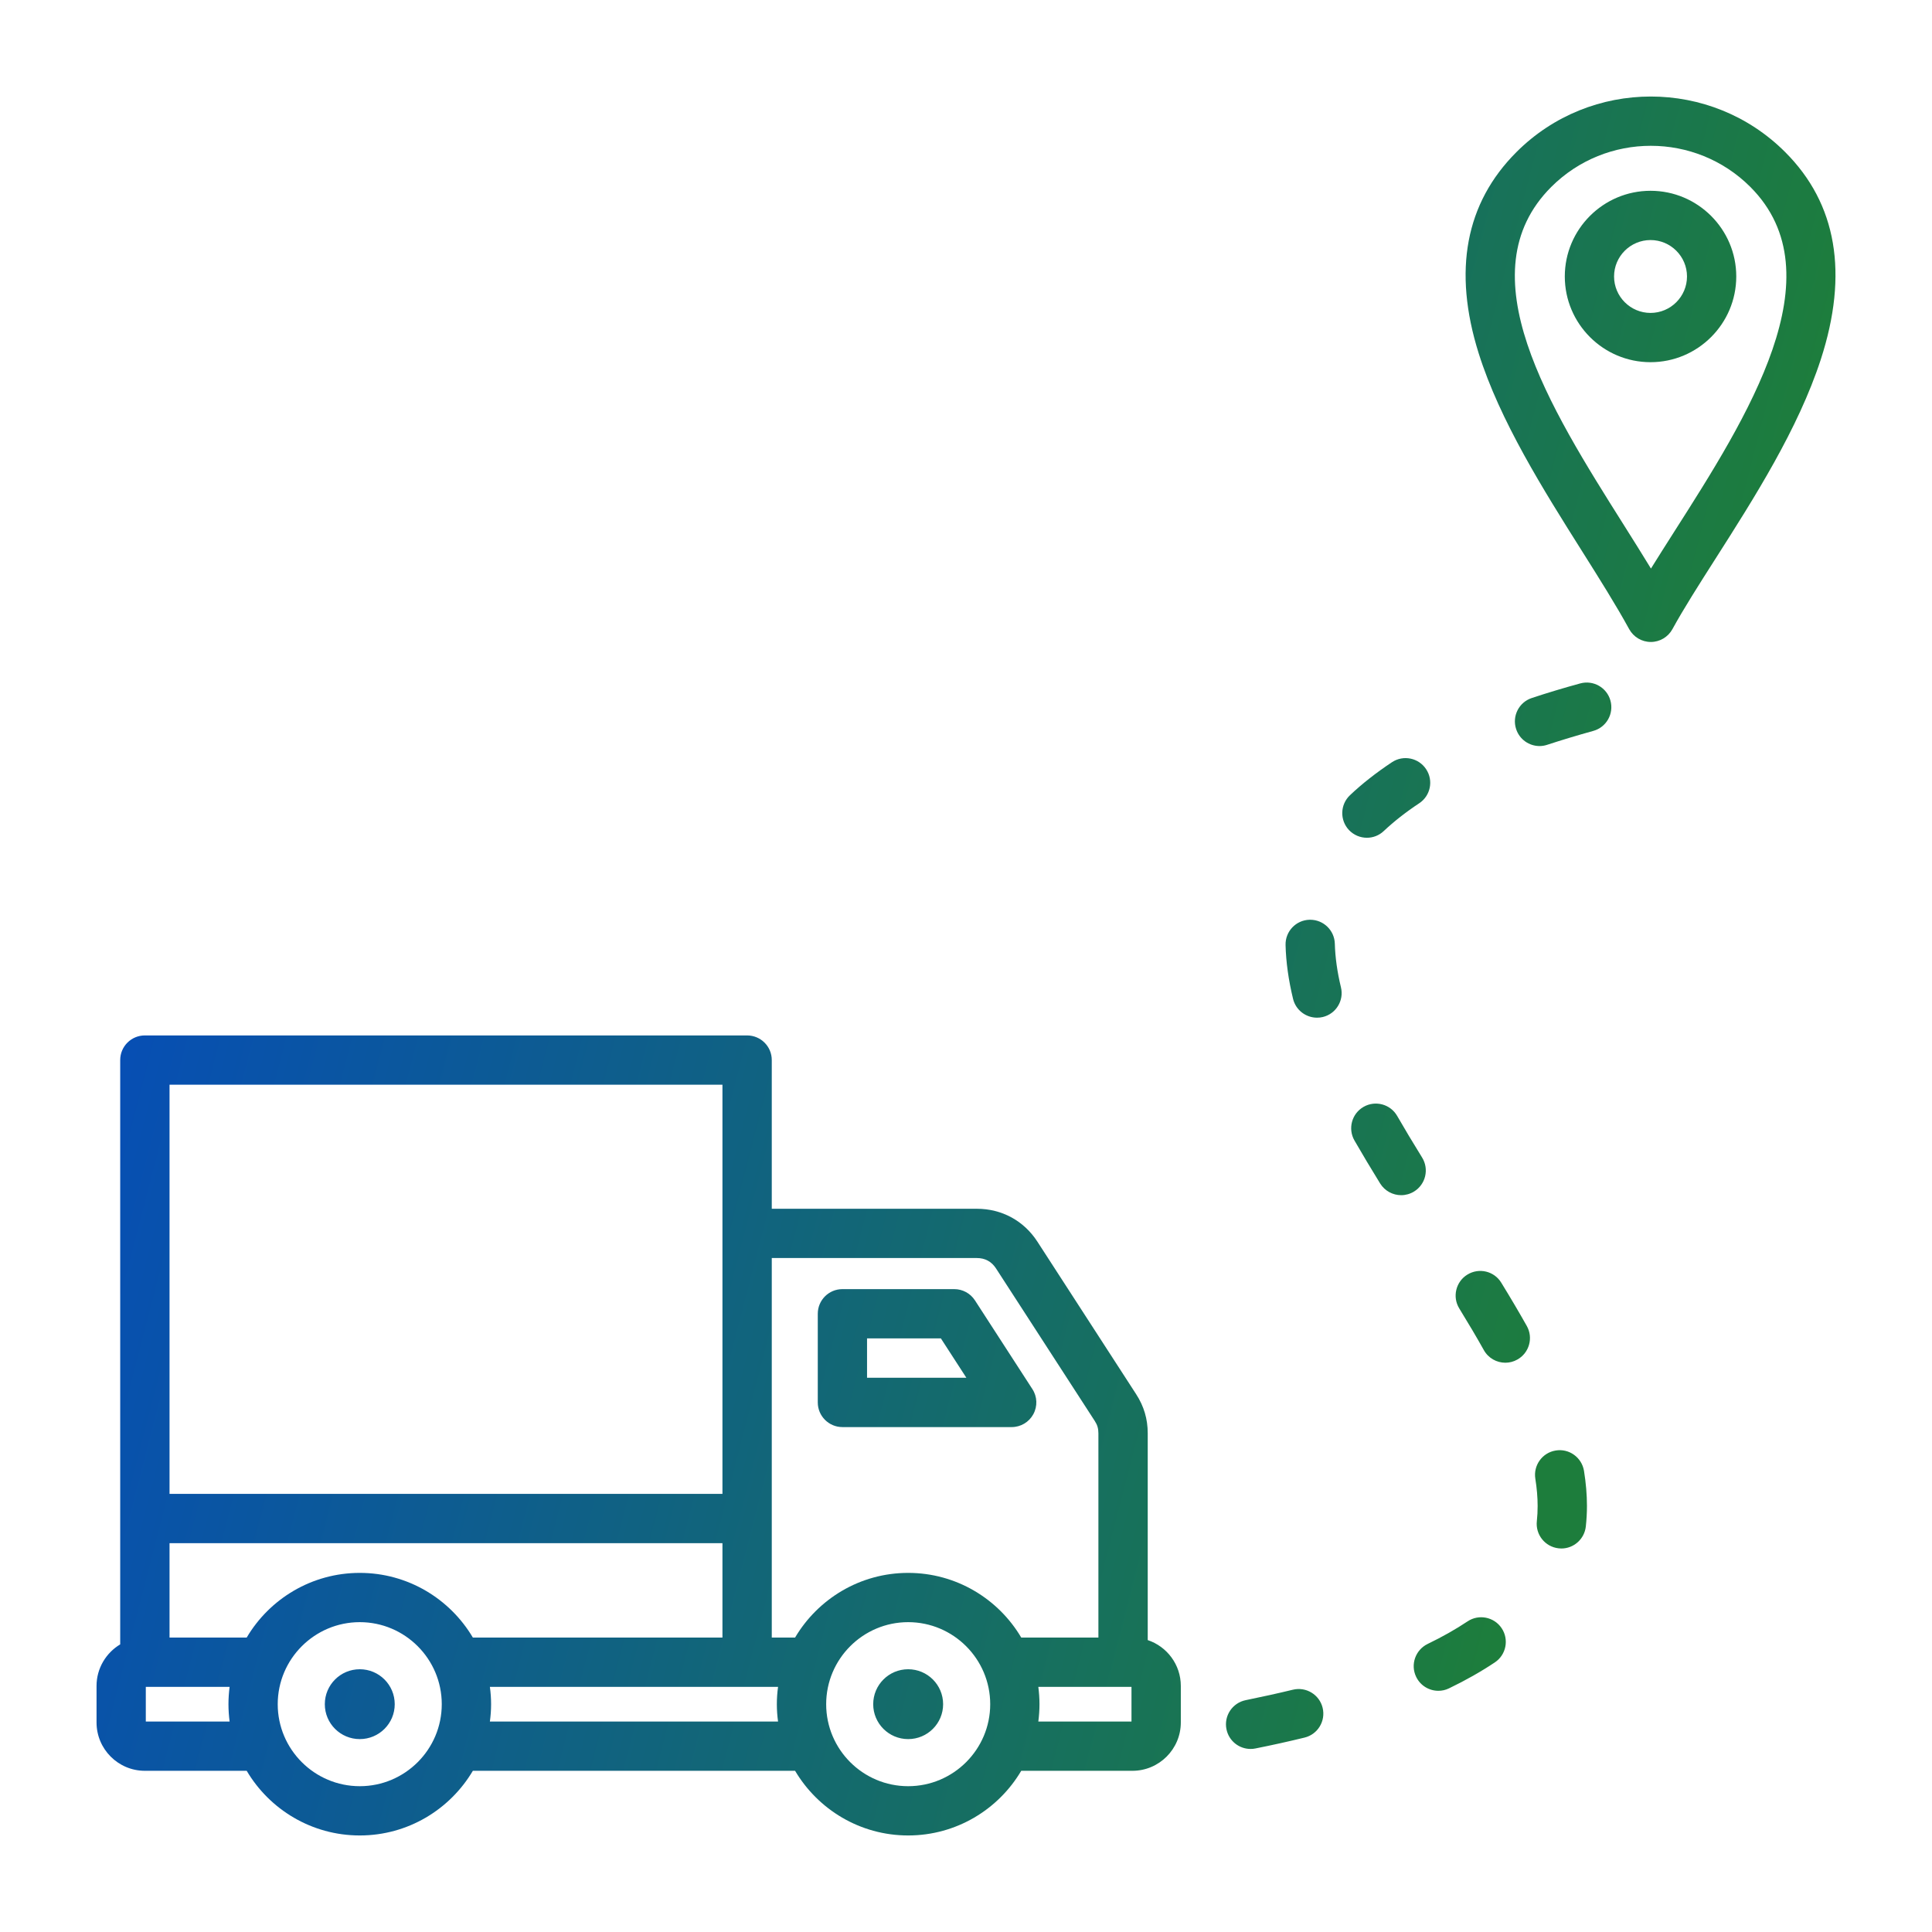 <svg width="32" height="32" viewBox="0 0 32 32" fill="none" xmlns="http://www.w3.org/2000/svg">
<path fill-rule="evenodd" clip-rule="evenodd" d="M29.568 2.519C28.341 1.292 26.344 1.292 25.117 2.519C24.273 3.363 24.062 4.483 24.491 5.85C24.842 6.968 25.565 8.116 26.203 9.128C26.494 9.59 26.769 10.027 26.984 10.42C27.056 10.551 27.193 10.633 27.343 10.633C27.492 10.633 27.629 10.551 27.701 10.42C27.886 10.082 28.142 9.68 28.414 9.254C29.055 8.248 29.782 7.108 30.158 5.954C30.621 4.529 30.423 3.373 29.568 2.519ZM27.725 8.815C27.593 9.022 27.465 9.224 27.345 9.417C27.203 9.184 27.051 8.942 26.894 8.693C25.662 6.739 24.266 4.524 25.694 3.096C26.149 2.642 26.745 2.415 27.343 2.415C27.939 2.415 28.537 2.642 28.991 3.096C30.445 4.55 28.937 6.915 27.725 8.815ZM27.338 3.16C26.555 3.16 25.918 3.797 25.918 4.579C25.918 5.362 26.555 5.999 27.338 5.999C28.121 5.999 28.758 5.362 28.758 4.579C28.758 3.797 28.121 3.16 27.338 3.16ZM27.338 5.183C27.005 5.183 26.734 4.912 26.734 4.579C26.734 4.247 27.005 3.976 27.338 3.976C27.671 3.976 27.942 4.247 27.942 4.579C27.942 4.912 27.671 5.183 27.338 5.183ZM22.21 16.352C22.264 16.571 22.129 16.792 21.91 16.845C21.878 16.853 21.845 16.856 21.814 16.856C21.63 16.856 21.462 16.731 21.417 16.544C21.342 16.235 21.3 15.935 21.293 15.653C21.287 15.428 21.464 15.24 21.69 15.234C21.693 15.234 21.697 15.234 21.701 15.234C21.921 15.234 22.103 15.409 22.109 15.631C22.115 15.856 22.149 16.099 22.21 16.352ZM21.907 28.287C21.96 28.506 21.826 28.727 21.607 28.78C21.349 28.843 21.075 28.904 20.794 28.96C20.767 28.966 20.74 28.968 20.713 28.968C20.523 28.968 20.353 28.835 20.314 28.641C20.269 28.42 20.412 28.205 20.633 28.16C20.903 28.105 21.166 28.047 21.414 27.987C21.633 27.934 21.854 28.068 21.907 28.287ZM22.64 13.876C22.532 13.876 22.424 13.833 22.343 13.748C22.189 13.584 22.196 13.326 22.36 13.171C22.561 12.98 22.796 12.797 23.056 12.624C23.244 12.5 23.497 12.552 23.621 12.74C23.746 12.928 23.694 13.181 23.506 13.305C23.285 13.451 23.088 13.606 22.92 13.764C22.841 13.839 22.741 13.876 22.64 13.876ZM26.674 11.604C26.734 11.822 26.607 12.046 26.39 12.106C26.124 12.18 25.868 12.257 25.627 12.336C25.585 12.35 25.542 12.357 25.5 12.357C25.328 12.357 25.168 12.248 25.112 12.076C25.041 11.862 25.158 11.631 25.372 11.561C25.625 11.477 25.894 11.396 26.172 11.32C26.39 11.26 26.614 11.387 26.674 11.604ZM23.422 19.735C23.355 19.776 23.281 19.796 23.208 19.796C23.071 19.796 22.938 19.727 22.86 19.603C22.699 19.341 22.559 19.108 22.434 18.89C22.322 18.695 22.389 18.445 22.585 18.333C22.78 18.221 23.03 18.288 23.142 18.484C23.263 18.694 23.398 18.92 23.555 19.173C23.673 19.365 23.614 19.616 23.422 19.735ZM25.289 21.963C25.399 22.159 25.329 22.408 25.133 22.518C25.07 22.554 25.001 22.571 24.933 22.571C24.791 22.571 24.652 22.496 24.577 22.362C24.459 22.151 24.326 21.926 24.17 21.672C24.052 21.48 24.113 21.228 24.305 21.111C24.497 20.993 24.749 21.053 24.866 21.246C25.027 21.508 25.165 21.743 25.289 21.963ZM24.872 26.968C24.997 27.155 24.947 27.409 24.76 27.534C24.534 27.685 24.279 27.83 24.001 27.964C23.944 27.992 23.883 28.005 23.824 28.005C23.672 28.005 23.526 27.92 23.456 27.774C23.358 27.572 23.443 27.328 23.646 27.229C23.889 27.112 24.111 26.986 24.306 26.856C24.493 26.73 24.747 26.781 24.872 26.968ZM26.236 24.362C26.268 24.561 26.285 24.757 26.285 24.943C26.285 25.059 26.278 25.174 26.266 25.285C26.242 25.493 26.066 25.648 25.861 25.648C25.846 25.648 25.83 25.647 25.815 25.645C25.591 25.62 25.43 25.418 25.455 25.194C25.464 25.113 25.468 25.029 25.468 24.943C25.468 24.801 25.455 24.649 25.43 24.493C25.394 24.271 25.545 24.061 25.767 24.025C25.989 23.988 26.199 24.139 26.236 24.362ZM17.115 23.424C17.187 23.292 17.181 23.132 17.099 23.007L16.148 21.538C16.073 21.422 15.944 21.352 15.806 21.352H13.953C13.728 21.352 13.545 21.534 13.545 21.76V23.229C13.545 23.454 13.728 23.637 13.953 23.637H16.757C16.906 23.637 17.044 23.555 17.115 23.424ZM14.361 22.82V22.168H15.584L16.006 22.82H14.361ZM19.01 27.165V23.74C19.01 23.503 18.947 23.291 18.818 23.092L17.182 20.565C16.958 20.219 16.593 20.021 16.18 20.021H12.783V17.558C12.783 17.332 12.6 17.15 12.374 17.15H2.399C2.174 17.15 1.991 17.332 1.991 17.558V27.236C1.757 27.376 1.599 27.632 1.599 27.924V28.529C1.599 28.971 1.958 29.33 2.399 29.33H4.086C4.464 29.97 5.162 30.401 5.959 30.401C6.756 30.401 7.453 29.97 7.832 29.33H13.169C13.548 29.97 14.245 30.401 15.042 30.401C15.839 30.401 16.537 29.97 16.915 29.33H18.757C19.198 29.33 19.558 28.971 19.558 28.529V27.924C19.558 27.571 19.328 27.271 19.01 27.165ZM11.966 17.966V24.743H2.808V17.966H11.966ZM2.415 28.514V27.94H3.803C3.791 28.034 3.784 28.129 3.784 28.227C3.784 28.324 3.791 28.42 3.803 28.514H2.415ZM5.959 29.585C5.21 29.585 4.6 28.976 4.6 28.227C4.6 27.478 5.21 26.868 5.959 26.868C6.708 26.868 7.317 27.478 7.317 28.227C7.317 28.976 6.708 29.585 5.959 29.585ZM5.959 26.052C5.162 26.052 4.464 26.483 4.086 27.123H2.808V25.56H11.966V27.123H7.832C7.453 26.483 6.756 26.052 5.959 26.052ZM8.114 28.514C8.127 28.42 8.134 28.324 8.134 28.227C8.134 28.129 8.127 28.034 8.114 27.94H12.887C12.874 28.034 12.867 28.129 12.867 28.227C12.867 28.324 12.874 28.42 12.887 28.514H8.114ZM15.042 29.585C14.293 29.585 13.684 28.976 13.684 28.227C13.684 27.478 14.293 26.868 15.042 26.868C15.791 26.868 16.401 27.478 16.401 28.227C16.401 28.976 15.791 29.585 15.042 29.585ZM15.042 26.052C14.245 26.052 13.548 26.483 13.169 27.123H12.783V20.837H16.18C16.316 20.837 16.423 20.895 16.497 21.009L18.133 23.536C18.176 23.602 18.193 23.661 18.193 23.741V27.123H16.915C16.537 26.483 15.839 26.052 15.042 26.052ZM18.741 28.514H17.198C17.21 28.42 17.217 28.324 17.217 28.227C17.217 28.129 17.21 28.034 17.198 27.94H18.741V28.514ZM15.621 28.227C15.621 28.546 15.362 28.805 15.042 28.805C14.722 28.805 14.463 28.546 14.463 28.227C14.463 27.907 14.722 27.648 15.042 27.648C15.362 27.648 15.621 27.907 15.621 28.227ZM6.538 28.227C6.538 28.546 6.279 28.805 5.959 28.805C5.639 28.805 5.38 28.546 5.38 28.227C5.38 27.907 5.639 27.648 5.959 27.648C6.279 27.648 6.538 27.907 6.538 28.227Z" fill="url(#paint0_linear_3060_159)"/>
<defs>
<linearGradient id="paint0_linear_3060_159" x1="1.599" y1="1.599" x2="35.579" y2="10.392" gradientUnits="userSpaceOnUse">
<stop offset="0.07" stop-color="#054BBD"/>
<stop offset="0.822" stop-color="#1D7D3C"/>
</linearGradient>
</defs>
</svg>
